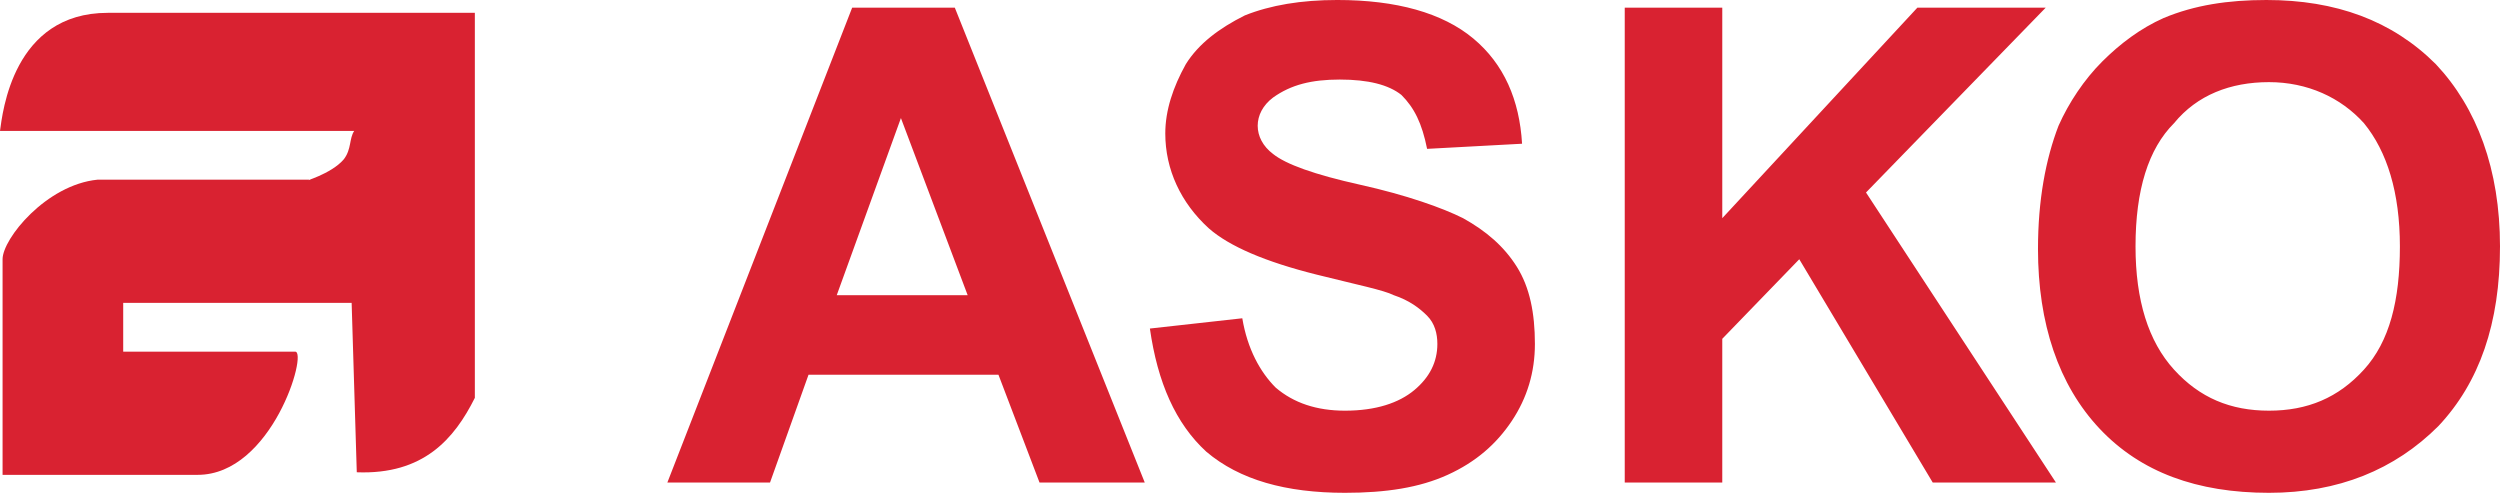 <?xml version="1.0" encoding="UTF-8"?>
<svg width="97.4" height="19.2" version="1.1" viewBox="0 0 97.4 19.2" xml:space="preserve" xmlns="http://www.w3.org/2000/svg">
<style type="text/css">
	.st5{fill-rule:evenodd;clip-rule:evenodd;fill:#D92231;}
</style>
<g transform="translate(-.9 -8.8)">
	
		
			<path class="st5" d="m14.6 20.6h-8.9v1.9h6.7c0.5 0-0.9 4.8-3.8 4.8h-7.6v-8.4c0-0.8 1.7-2.9 3.7-3.1h8.3c-0.4 0.1 0.8-0.2 1.3-0.8 0.3-0.4 0.2-0.8 0.4-1.1h-13.8c0.1-0.7 0.5-4.6 4.2-4.6h14.3v15c-0.8 1.6-2 3-4.6 2.9"/>
			<path class="st5" d="m84.1 18.4c0 2.1 0.5 3.7 1.5 4.8s2.2 1.6 3.7 1.6 2.7-0.5 3.7-1.6 1.4-2.7 1.4-4.8-0.5-3.7-1.4-4.8c-0.9-1-2.2-1.6-3.7-1.6s-2.8 0.5-3.7 1.6c-1 1-1.5 2.6-1.5 4.8m-3.8 0.1c0-1.9 0.3-3.5 0.8-4.8 0.4-0.9 1-1.8 1.7-2.5s1.5-1.3 2.4-1.7c1.2-0.5 2.5-0.7 4-0.7 2.7 0 4.9 0.8 6.6 2.5 1.6 1.7 2.5 4.1 2.5 7.1s-0.8 5.3-2.4 7c-1.7 1.7-3.9 2.6-6.6 2.6-2.8 0-5-0.8-6.6-2.5s-2.4-4.1-2.4-7m-16.1 9.1v-18.5h3.8v8.2l7.6-8.2h5l-7 7.2 7.4 11.3h-4.8l-5.2-8.7-3 3.1v5.6zm-18.5-6 3.6-0.4c0.2 1.2 0.7 2.1 1.3 2.7 0.7 0.6 1.6 0.9 2.7 0.9 1.2 0 2.1-0.3 2.7-0.8s0.9-1.1 0.9-1.8c0-0.4-0.1-0.8-0.4-1.1s-0.7-0.6-1.3-0.8c-0.4-0.2-1.4-0.4-3-0.8-2-0.5-3.4-1.1-4.2-1.8-1.1-1-1.7-2.3-1.7-3.7 0-0.9 0.3-1.8 0.8-2.7 0.5-0.8 1.3-1.4 2.3-1.9 1-0.4 2.2-0.6 3.6-0.6 2.3 0 4.1 0.5 5.3 1.5s1.8 2.4 1.9 4.1l-3.7 0.2c-0.2-1-0.5-1.6-1-2.1-0.5-0.4-1.3-0.6-2.4-0.6s-1.9 0.2-2.6 0.7c-0.4 0.3-0.6 0.7-0.6 1.1s0.2 0.8 0.6 1.1c0.5 0.4 1.6 0.8 3.4 1.2s3.2 0.9 4 1.3c0.9 0.5 1.6 1.1 2.1 1.9s0.7 1.8 0.7 3c0 1.1-0.3 2.1-0.9 3s-1.4 1.6-2.5 2.1-2.4 0.7-4 0.7c-2.3 0-4.1-0.5-5.4-1.6-1.2-1.1-1.9-2.7-2.2-4.8m-7.1-1.3-2.6-6.9-2.5 6.9zm6.9 7.3h-4.1l-1.6-4.2h-7.4l-1.5 4.2h-4l7.2-18.5h4z"/>
		
	
</g>
</svg>
